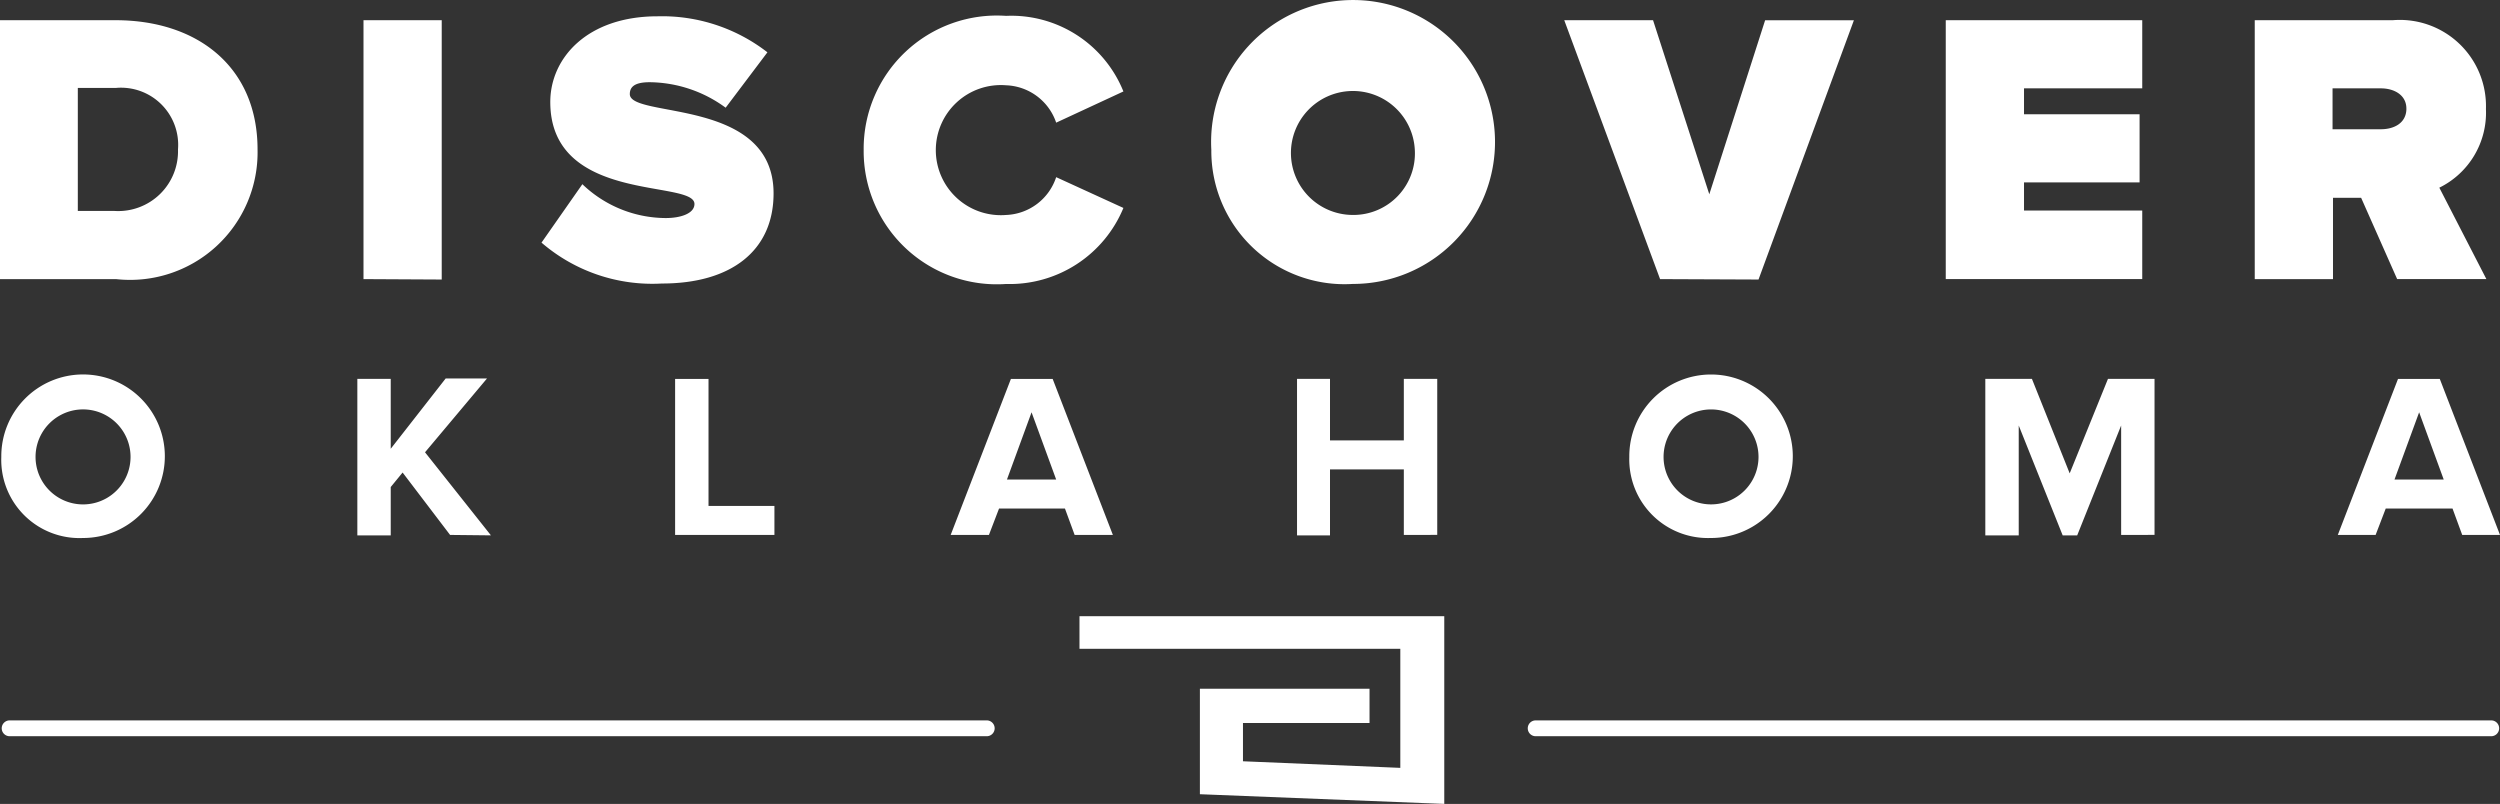 <svg xmlns="http://www.w3.org/2000/svg" viewBox="0 122.61 960 308.7"><rect x="0" y="122.61" width="960" height="308.7" fill="#333333" stroke="none"/><path fill="#fff" d="M.5 297.98a31.4 31.4 0 1 1 31.57 31.22h-.17A30.03 30.03 0 0 1 .5 298.15v-.17zm49.63 0a18.24 18.24 0 1 0 0 .17v-.17zm122.7 30.04l-18.23-23.96-4.56 5.57v18.57h-12.82v-60.1h12.82v26.84l21.1-27h15.87l-23.8 28.35 25.31 31.9-15.7-.17zm86.41 0v-59.91h12.83v48.78h25.31v11.14h-38.14zm153.42 0l-3.72-10.13h-25.31l-3.88 10.13h-14.69l23.13-59.91h16.03l23.12 59.91h-14.68zm-16.54-47.09l-9.45 25.82h18.9l-9.45-25.82zm142.95 47.1v-25.16h-28.35v25.32h-12.66V268.1h12.66v23.63h28.35V268.1h12.83v59.91l-12.83.01zm86.58-30.05a31.38 31.38 0 0 1 31.23-31.56 31.38 31.38 0 1 1 .33 62.78h-.33a30.2 30.2 0 0 1-31.23-31.05v-.17zm49.62 0a18.23 18.23 0 1 0 0 .17v-.17zm139.25 30.04V286l-16.88 42.2h-5.57l-16.88-42.2v42.2h-12.83V268.1h17.9l14.5 36.28 14.7-36.28h17.88v59.91l-12.82.01zm130.97 0l-3.72-10.13h-25.65l-3.88 10.13h-14.52l23.12-59.91h16.04L960 328.02h-14.51zm-16.54-47.09l-9.46 25.82h18.9l-9.44-25.82zM0 229.79v-99.42h44.39c31.4 0 54.51 17.9 54.51 49.62a48.96 48.96 0 0 1-54.34 49.8H0zm68.35-49.8a21.95 21.95 0 0 0-23.8-23.62H29.88v47.25h14.18A22.96 22.96 0 0 0 68.35 180zm71.23 49.8v-99.42h30.04v99.58l-30.04-.16zm68.35-14l15.7-22.45a46.42 46.42 0 0 0 32.07 13c5.57 0 10.97-1.7 10.97-5.4 0-9.46-55.36 0-55.36-39.16 0-16.87 14.17-32.91 41.18-32.91a65.98 65.98 0 0 1 42.2 13.83l-16.04 21.27a50.03 50.03 0 0 0-29.2-9.79c-6.07 0-7.6 2.02-7.6 4.56 0 9.45 55.2 1.18 55.2 38.14 0 21.94-16.2 34.6-42.87 34.6a65.12 65.12 0 0 1-46.25-15.71v.02zm123.72-35.62a51.15 51.15 0 0 1 54.68-51.47 46.41 46.41 0 0 1 45.06 29.03l-25.82 11.98a21.12 21.12 0 0 0-19.24-14.35 24.98 24.98 0 1 0 0 49.8 21.1 21.1 0 0 0 19.24-14.52l25.82 11.82a47.25 47.25 0 0 1-45.06 29.2 51.13 51.13 0 0 1-54.68-51.47v-.02zm133.5 0a54.51 54.51 0 1 1 54.34 51.47 51.14 51.14 0 0 1-54.34-51.47zm78.14 0a23.8 23.8 0 1 0-23.8 24.98 23.62 23.62 0 0 0 23.8-24.98zm94.18 49.62l-36.8-99.42h34.1l21.6 66.84 21.44-66.83h34.09l-36.63 99.57-37.8-.16zm109.7 0v-99.42h75.45v26.16h-45.4v9.95h44.38v26.17h-44.38v10.8h45.4v26.33h-75.45zm173.34 0l-13.84-31.23h-10.8v31.23h-30.05v-99.42h53a33.08 33.08 0 0 1 35.78 34.1 32.06 32.06 0 0 1-17.9 30.21l18.07 35.1H920.5zm3.54-65.48c0-5.24-4.72-7.77-9.79-7.77H895.7v15.7h18.56c5.07 0 9.8-2.37 9.8-7.94zM589.7 399.24h366.93a3.04 3.04 0 1 1 0 6.08H589.7a3.04 3.04 0 0 1 0-6.08zM537.72 417.47l-60.42-2.53v-14.69h48.6v-13.16h-65.14v40.5l93.84 3.72v-72.07H414.52v12.5h123.2v45.73zM3.71 399.24h375.2a3.04 3.04 0 1 1 0 6.08H3.7a3.04 3.04 0 0 1 0-6.08z"/></svg>